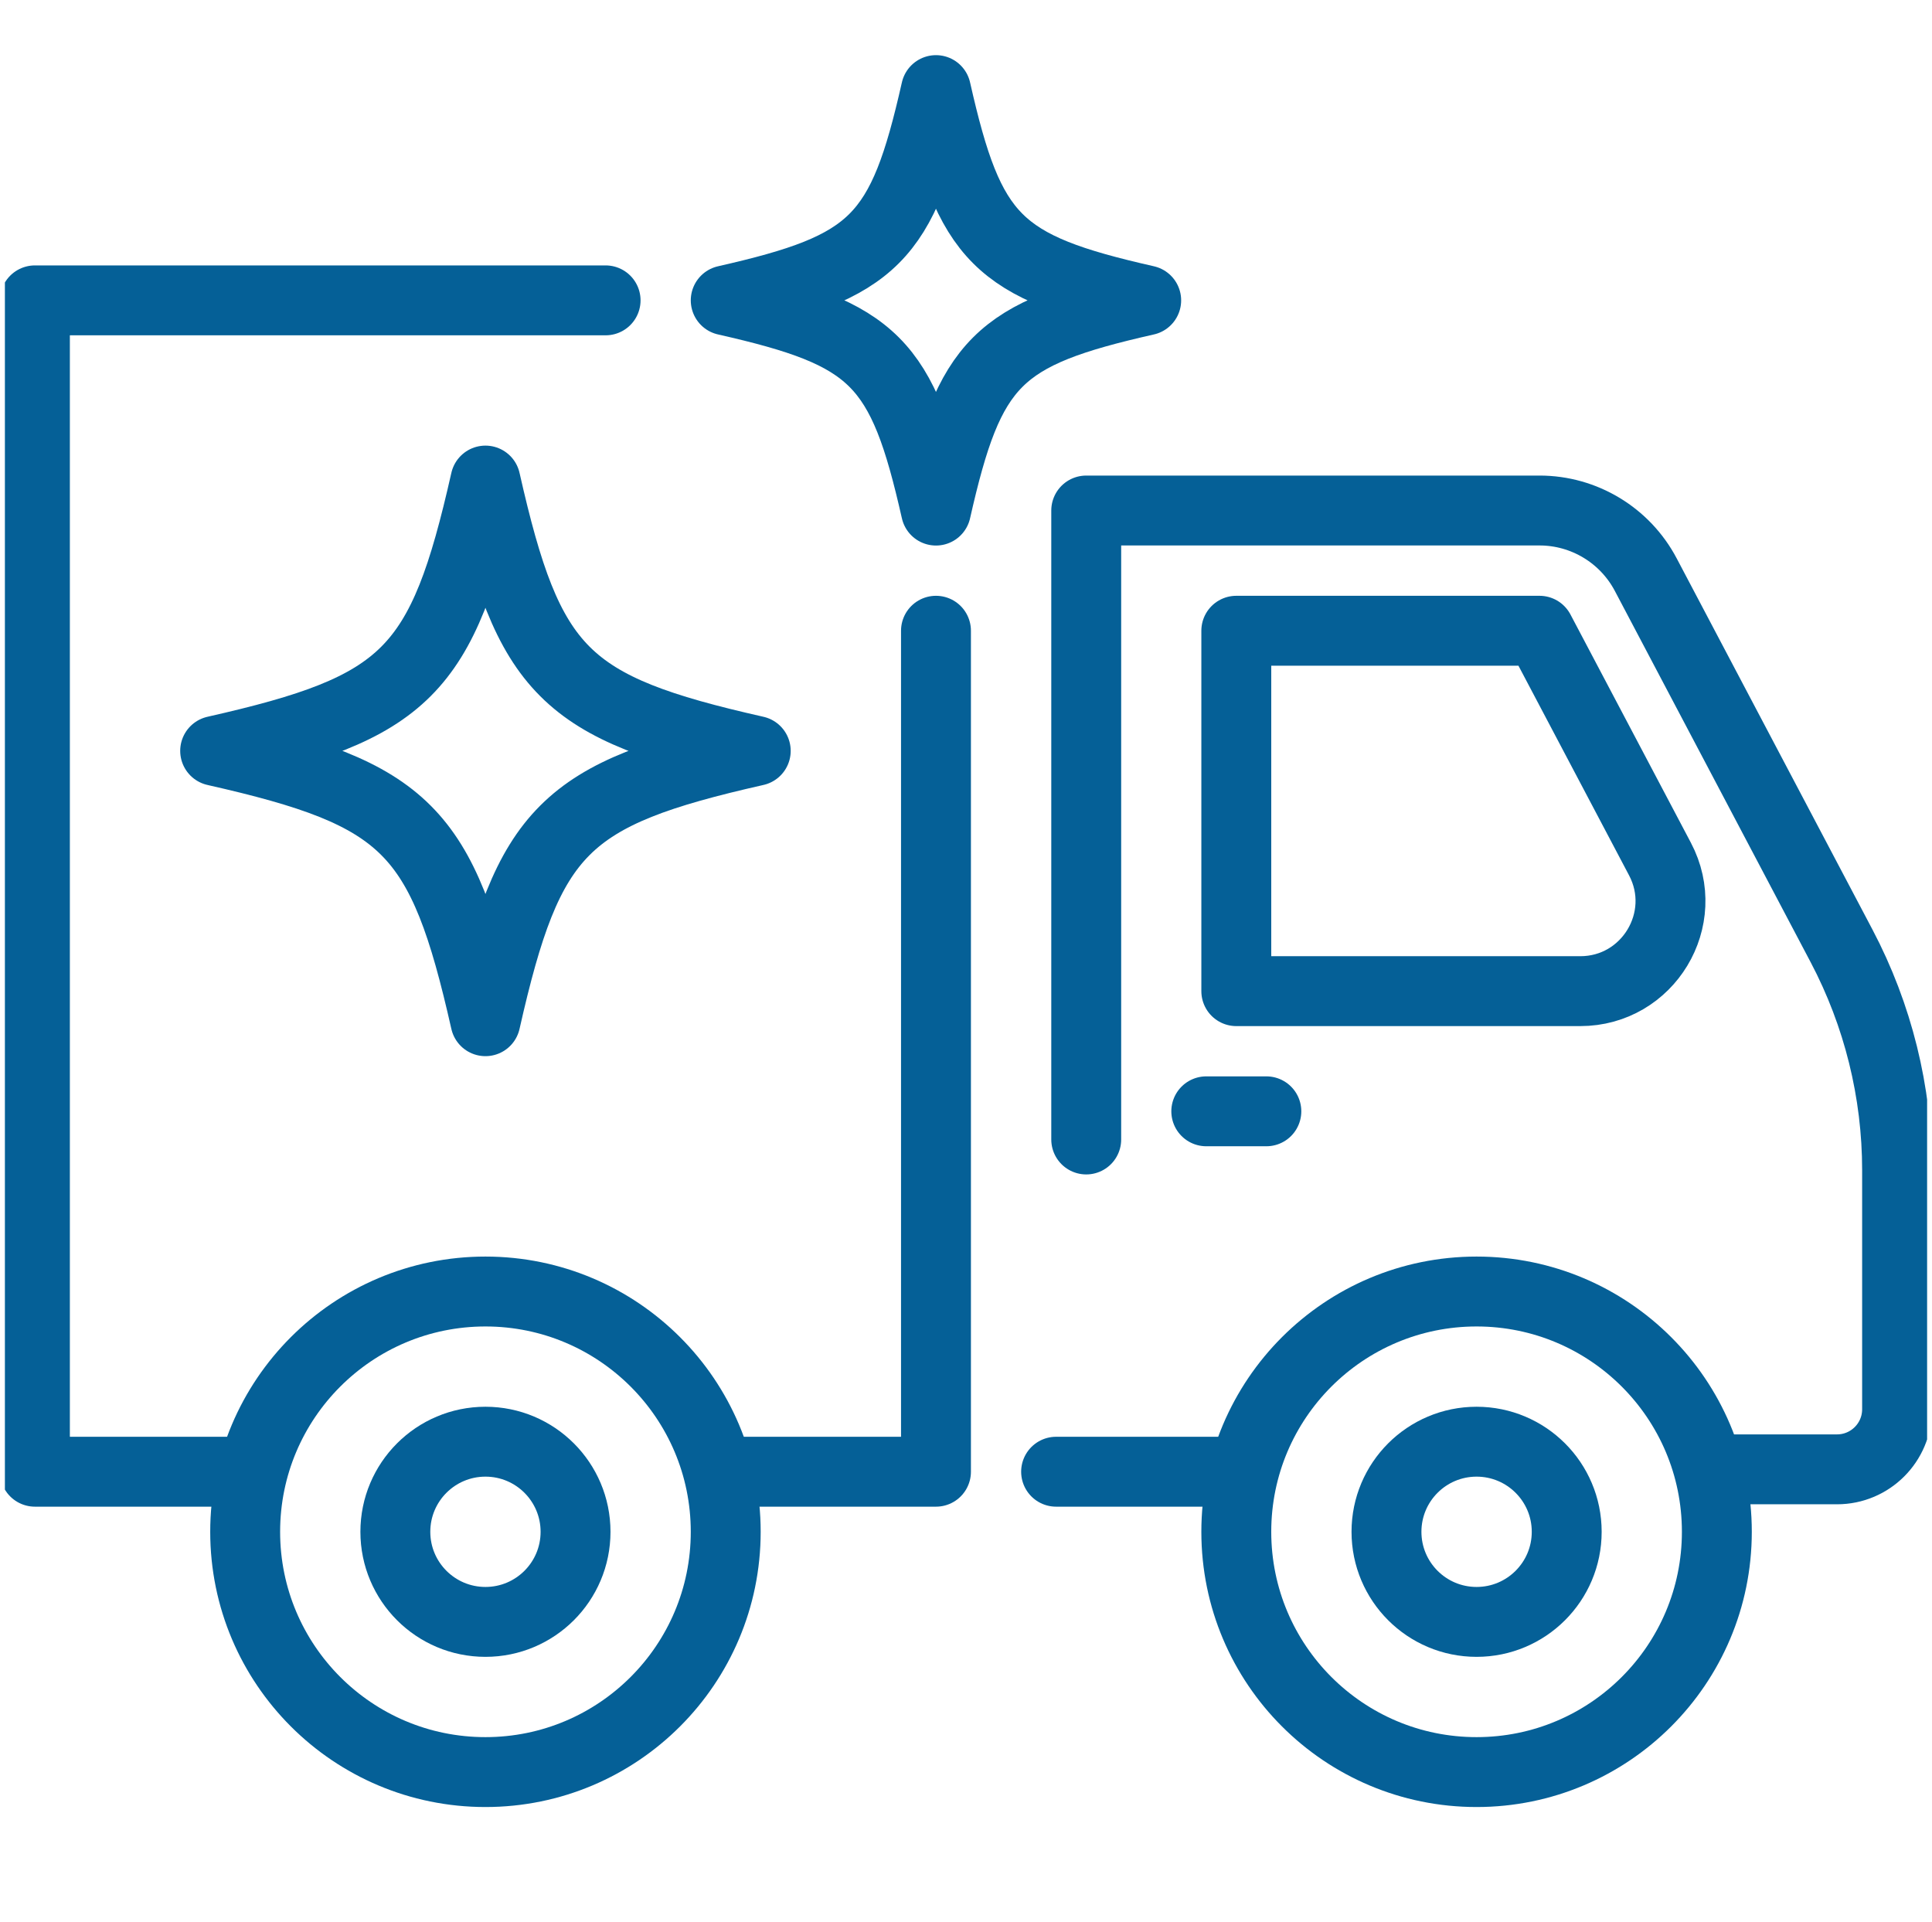 <svg xmlns="http://www.w3.org/2000/svg" fill="none" viewBox="-0.14 0 55.28 55">
<g clip-path="url(#clip0_59_10379)">
<path d="M17.188 8.594H0.859V42.109H6.875" stroke="#056097" stroke-width="2" stroke-linecap="round" stroke-linejoin="round"/>
<path d="M20.625 42.109H26.641V18.047" stroke="#056097" stroke-width="2" stroke-linecap="round" stroke-linejoin="round"/>
<path d="M48.984 42.041H52.422C53.371 42.041 54.141 41.272 54.141 40.322V33.481C54.141 31.245 53.595 29.045 52.553 27.066L46.95 16.442C46.355 15.314 45.184 14.607 43.91 14.607H30.94V32.603" stroke="#056097" stroke-width="2" stroke-linecap="round" stroke-linejoin="round"/>
<path d="M35.234 28.359V18.047H43.91L47.356 24.578C48.263 26.295 47.016 28.359 45.076 28.359H35.236H35.234Z" stroke="#056097" stroke-width="2" stroke-linecap="round" stroke-linejoin="round"/>
<path d="M35.234 42.109H30.078" stroke="#056097" stroke-width="2" stroke-linecap="round" stroke-linejoin="round"/>
<path d="M42.109 50.703C45.906 50.703 48.984 47.625 48.984 43.828C48.984 40.031 45.906 36.953 42.109 36.953C38.312 36.953 35.234 40.031 35.234 43.828C35.234 47.625 38.312 50.703 42.109 50.703Z" stroke="#056097" stroke-width="2" stroke-linecap="round" stroke-linejoin="round"/>
<path d="M42.109 46.406C43.533 46.406 44.688 45.252 44.688 43.828C44.688 42.404 43.533 41.25 42.109 41.25C40.685 41.25 39.531 42.404 39.531 43.828C39.531 45.252 40.685 46.406 42.109 46.406Z" stroke="#056097" stroke-width="2" stroke-linecap="round" stroke-linejoin="round"/>
<path d="M13.75 50.703C17.547 50.703 20.625 47.625 20.625 43.828C20.625 40.031 17.547 36.953 13.75 36.953C9.953 36.953 6.875 40.031 6.875 43.828C6.875 47.625 9.953 50.703 13.75 50.703Z" stroke="#056097" stroke-width="2" stroke-linecap="round" stroke-linejoin="round"/>
<path d="M13.75 46.406C15.174 46.406 16.328 45.252 16.328 43.828C16.328 42.404 15.174 41.25 13.75 41.25C12.326 41.25 11.172 42.404 11.172 43.828C11.172 45.252 12.326 46.406 13.75 46.406Z" stroke="#056097" stroke-width="2" stroke-linecap="round" stroke-linejoin="round"/>
<path d="M34.375 31.797H36.094" stroke="#056097" stroke-width="2" stroke-linecap="round" stroke-linejoin="round"/>
<path d="M32.656 8.594C28.387 7.629 27.605 6.847 26.641 2.578C25.676 6.847 24.894 7.629 20.625 8.594C24.894 9.558 25.676 10.34 26.641 14.609C27.605 10.34 28.387 9.558 32.656 8.594Z" stroke="#056097" stroke-width="2" stroke-linecap="round" stroke-linejoin="round"/>
<path d="M21.484 21.484C15.995 20.245 14.99 19.239 13.75 13.75C12.51 19.239 11.505 20.245 6.016 21.484C11.505 22.724 12.51 23.73 13.75 29.219C14.99 23.73 15.995 22.724 21.484 21.484Z" stroke="#056097" stroke-width="2" stroke-linecap="round" stroke-linejoin="round"/>
</g>
<defs>
<clipPath id="clip0_59_10379">
<rect width="55" height="55" fill="white"/>
</clipPath>
</defs>
</svg>